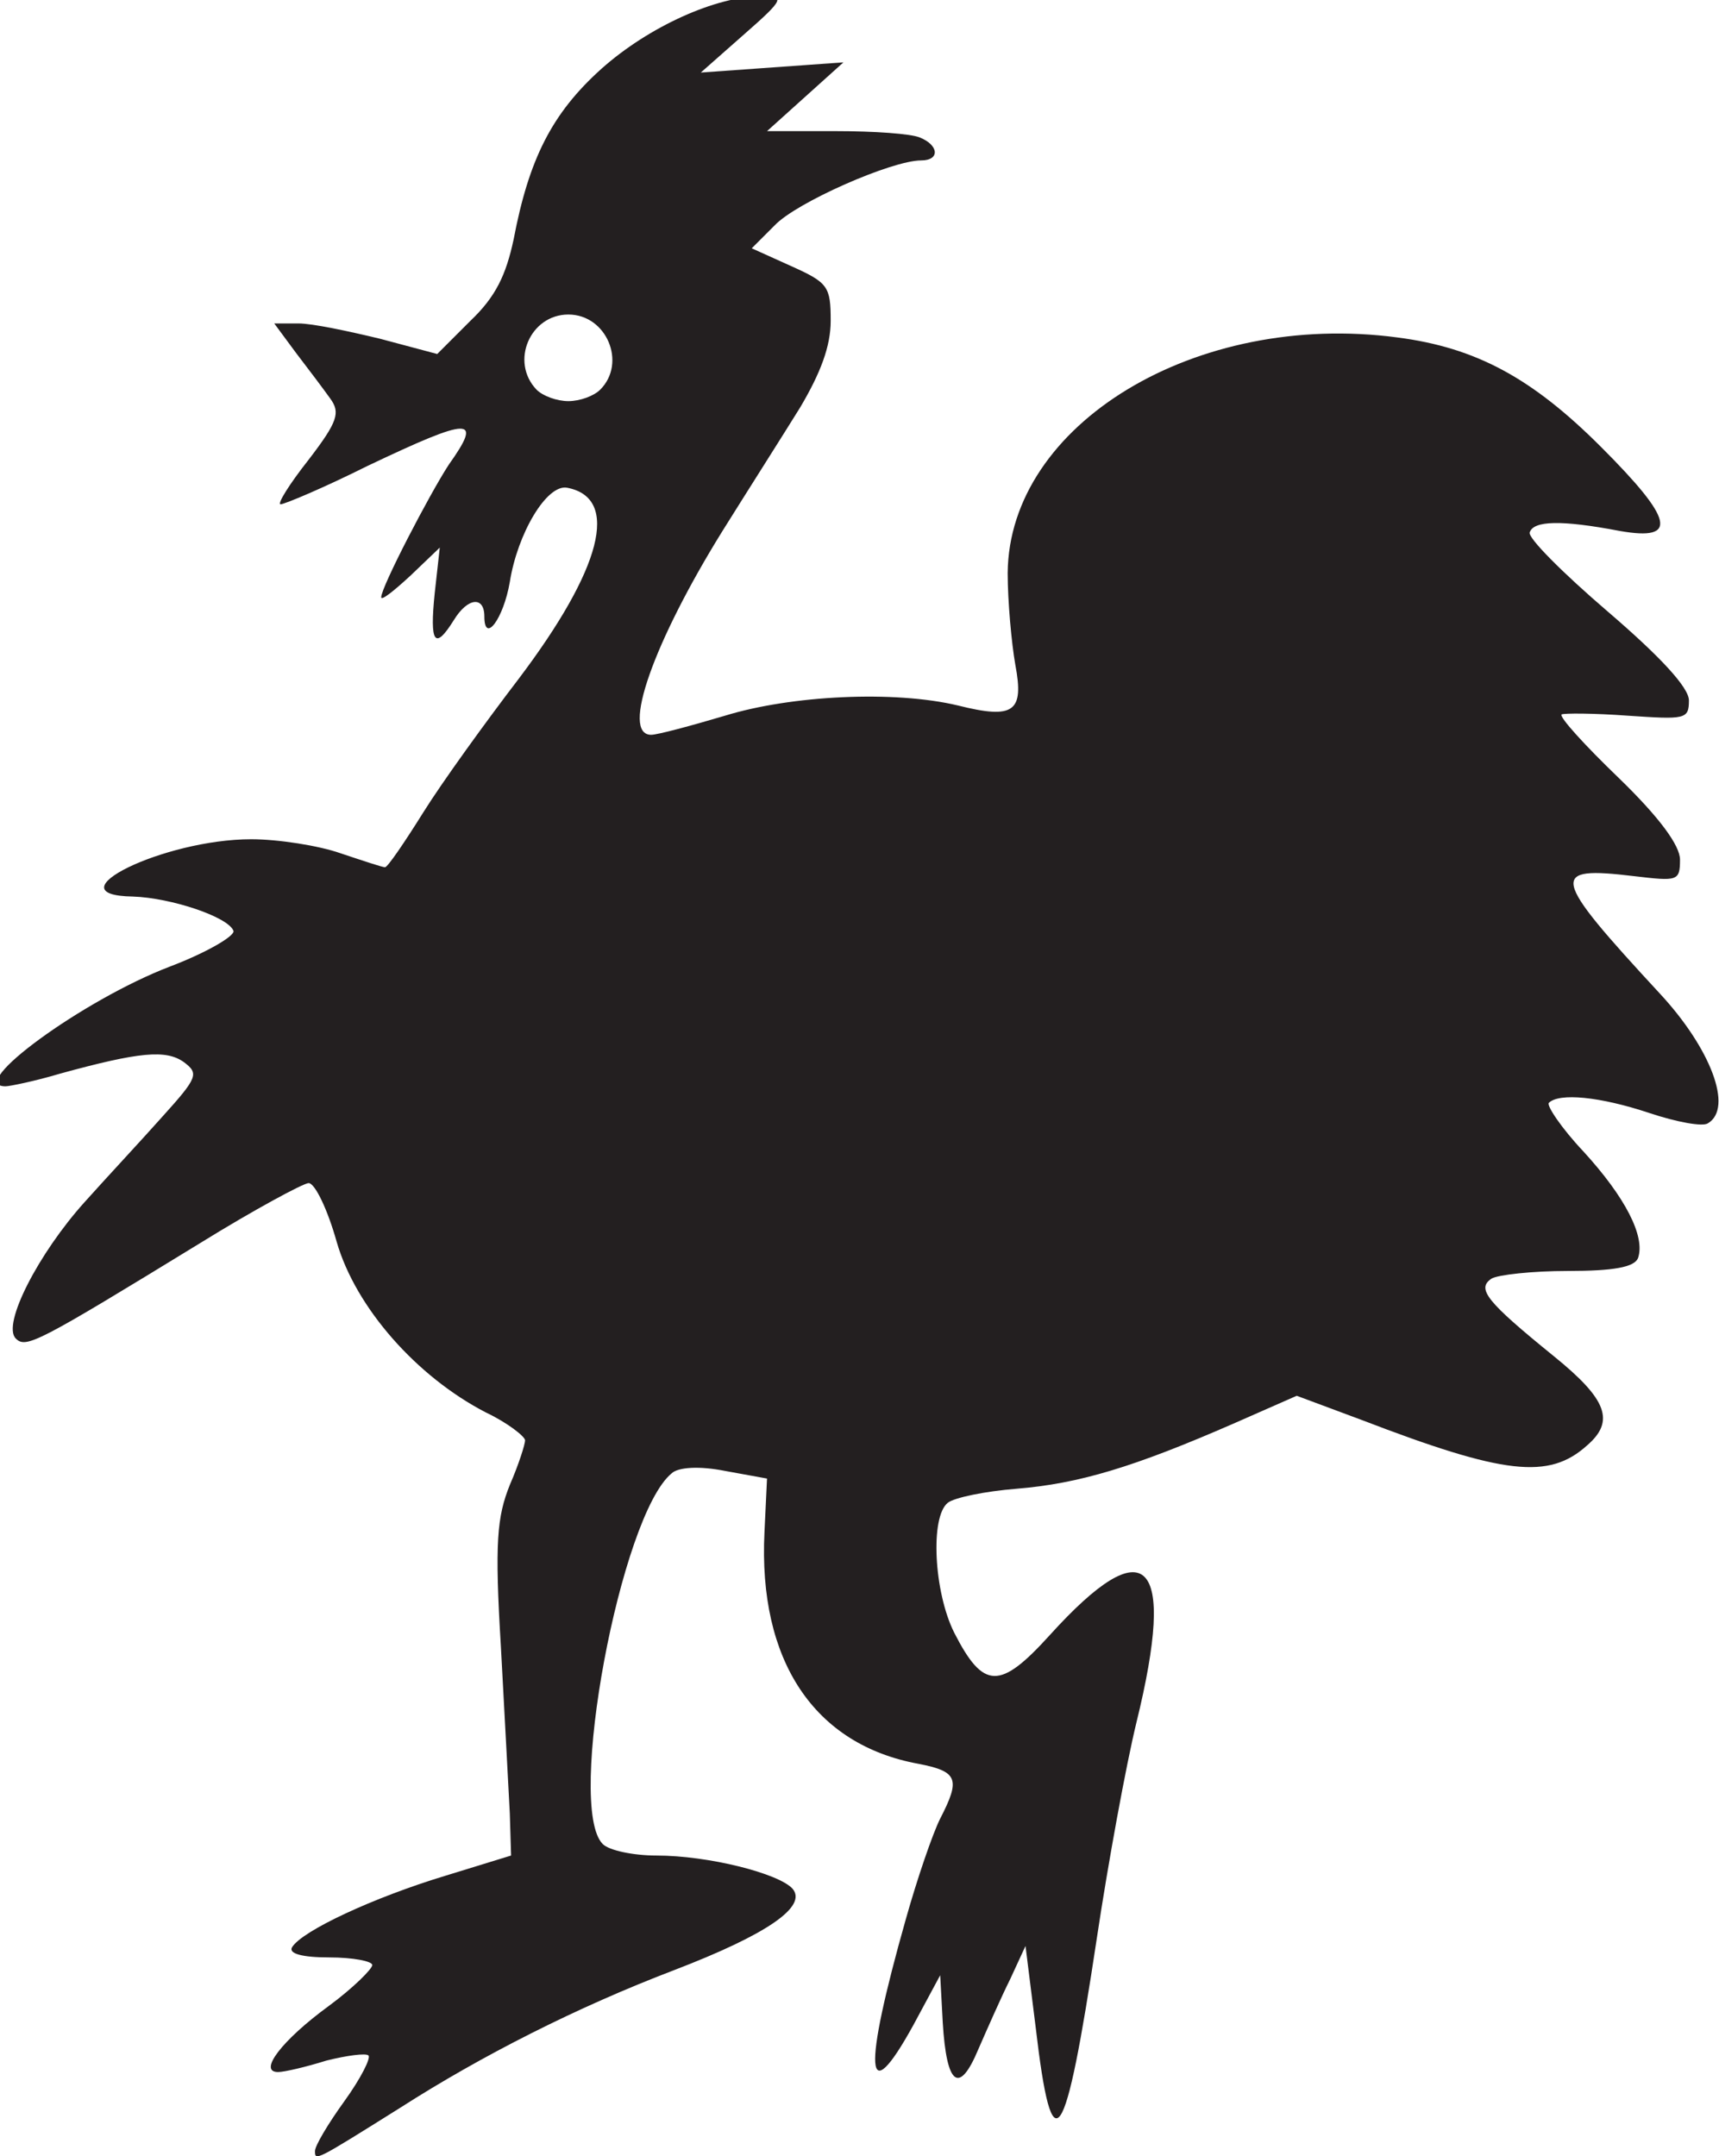 <?xml version="1.0" encoding="utf-8"?>
<!-- Generator: Adobe Illustrator 24.3.0, SVG Export Plug-In . SVG Version: 6.00 Build 0)  -->
<svg version="1.1"
	 id="svg4178" inkscape:version="1.0 (4035a4fb49, 2020-05-01)" sodipodi:docname="Nickelodeon 1984 (Chicken).svg" xmlns:cc="http://creativecommons.org/ns#" xmlns:dc="http://purl.org/dc/elements/1.1/" xmlns:inkscape="http://www.inkscape.org/namespaces/inkscape" xmlns:rdf="http://www.w3.org/1999/02/22-rdf-syntax-ns#" xmlns:sodipodi="http://sodipodi.sourceforge.net/DTD/sodipodi-0.dtd" xmlns:svg="http://www.w3.org/2000/svg"
	 xmlns="http://www.w3.org/2000/svg" xmlns:xlink="http://www.w3.org/1999/xlink" x="0px" y="0px" viewBox="0 0 135 169.3"
	 style="enable-background:new 0 0 135 169.3;" xml:space="preserve">
<style type="text/css">
	.st0{fill:#231F20;}
</style>
<sodipodi:namedview  bordercolor="#666666" borderopacity="1.0" id="base" inkscape:current-layer="layer1" inkscape:cx="107.11711" inkscape:cy="74.284691" inkscape:document-rotation="0" inkscape:document-units="mm" inkscape:pageopacity="0.0" inkscape:pageshadow="2" inkscape:window-height="1001" inkscape:window-maximized="1" inkscape:window-width="1920" inkscape:window-x="-9" inkscape:window-y="-9" inkscape:zoom="5.4351953" pagecolor="#ffffff" showgrid="false">
	</sodipodi:namedview>
<g id="layer1" transform="translate(6.037,-139.503)" inkscape:groupmode="layer" inkscape:label="Layer 1">
	<g id="g4853">
		<path id="path4755" class="st0" d="M18.7,308.4c0-0.4,1-2.1,2.3-3.9c1.3-1.8,2.1-3.4,1.9-3.6c-0.2-0.2-1.7,0-3.3,0.4
			c-1.6,0.5-3.3,0.9-3.8,0.9c-1.6,0,0.3-2.5,4-5.2c1.9-1.4,3.4-2.9,3.4-3.2s-1.5-0.6-3.4-0.6c-2.1,0-3.2-0.3-2.9-0.8
			c0.8-1.3,6.4-3.9,12-5.6l5.2-1.6l-0.1-3.3c-0.1-1.8-0.4-7.7-0.7-13.1c-0.5-8.2-0.3-10.2,0.7-12.7c0.7-1.6,1.2-3.2,1.2-3.5
			s-1.4-1.4-3.1-2.2c-5.4-2.8-10.2-8.2-11.7-13.4c-0.7-2.5-1.7-4.6-2.2-4.6c-0.4,0-4.3,2.1-8.5,4.7c-12.9,7.9-13.7,8.3-14.5,7.5
			c-1.1-1.1,1.8-6.7,5.4-10.7c1.7-1.9,4.5-4.9,6.1-6.7c2.8-3.1,2.9-3.4,1.7-4.3c-1.4-1-3.5-0.8-9.7,0.9c-2,0.6-4,1-4.3,1
			c-3.2,0,6.1-6.8,12.9-9.4c2.9-1.1,5.1-2.4,5-2.8c-0.4-1.1-4.9-2.6-7.9-2.7c-6.5-0.1,2.4-4.5,9.3-4.5c2.1,0,5.3,0.5,7,1.1
			c1.8,0.6,3.3,1.1,3.5,1.1c0.2,0,1.5-1.9,3-4.3c1.5-2.4,4.9-7.1,7.5-10.5c6.5-8.6,8-14.2,3.8-15c-1.6-0.3-3.9,3.6-4.5,7.4
			c-0.5,2.9-2,4.9-2,2.7c0-1.6-1.3-1.5-2.4,0.3c-1.5,2.4-1.9,1.8-1.5-2.1l0.4-3.6l-2.3,2.2c-1.3,1.2-2.3,2-2.3,1.7
			c0-0.8,3.8-8.1,5.3-10.4c2.7-3.8,1.8-3.8-6.4,0.1c-3.4,1.7-6.5,3-6.8,3s0.7-1.6,2.2-3.5c2.3-3,2.5-3.7,1.7-4.8
			c-0.5-0.7-1.7-2.3-2.7-3.6l-1.7-2.3h1.9c1.1,0,3.9,0.6,6.4,1.2l4.5,1.2l2.6-2.6c2-1.9,2.8-3.6,3.4-6.4c1.2-6.3,3-9.9,6.9-13.4
			c3.7-3.3,9-5.7,12.6-5.7c1.8,0,1.8,0.2-1.4,3l-3.4,3l5.6-0.4l5.6-0.4l-3,2.7l-3,2.7l5.4,0c3,0,5.9,0.2,6.6,0.5
			c1.5,0.6,1.6,1.8,0.1,1.8c-2.3,0-9.8,3.3-11.5,5.1l-1.8,1.8l3.1,1.4c2.9,1.3,3.1,1.6,3.1,4.3c0,2-0.8,4.1-2.4,6.8
			c-1.3,2.1-4.1,6.5-6.1,9.7c-5.4,8.7-8,16-5.6,16c0.5,0,3.1-0.7,5.8-1.5c5.2-1.6,13.3-2,18.3-0.8c4.4,1.1,5.2,0.5,4.5-3.2
			c-0.3-1.7-0.6-5-0.6-7.2c0.1-11.7,14.8-20.6,30.6-18.5c6.2,0.8,10.6,3.2,16,8.6c5.7,5.7,6.1,7.4,1.5,6.6c-4.7-0.9-6.8-0.8-7.1,0.1
			c-0.2,0.4,2.6,3.2,6.1,6.2c4.2,3.6,6.4,6,6.4,7c0,1.5-0.3,1.5-4.8,1.2c-2.7-0.2-5-0.2-5.2-0.1c-0.2,0.2,1.8,2.4,4.5,5
			c3.2,3.1,4.8,5.3,4.8,6.4c0,1.7-0.2,1.7-3.6,1.3c-6.7-0.8-6.6-0.1,2,9.2c4,4.3,5.8,9,3.8,10.2c-0.4,0.3-2.5-0.1-4.6-0.8
			c-3.9-1.3-7.1-1.6-7.9-0.8c-0.2,0.2,1,2,2.7,3.8c3.3,3.6,4.9,6.7,4.3,8.4c-0.3,0.7-1.9,1-5.5,1c-2.8,0-5.5,0.3-6,0.6
			c-1.2,0.8-0.4,1.8,4.9,6.1c4.2,3.4,4.8,5.1,2.6,7c-3,2.7-6.5,2.3-17.7-2l-5.1-1.9l-5,2.2c-7.8,3.4-12.1,4.7-17,5.1
			c-2.5,0.2-4.9,0.7-5.4,1.1c-1.4,1.1-1.1,7,0.5,10.2c2.3,4.5,3.6,4.5,7.5,0.2c7.6-8.4,10-6.1,6.8,6.9c-0.8,3.3-2.2,10.9-3.1,16.9
			c-2.5,16.6-3.5,18.1-4.8,7l-0.8-6.4l-1.2,2.6c-0.7,1.4-1.8,3.9-2.5,5.5c-1.5,3.6-2.5,2.9-2.8-2.1l-0.2-3.7l-2.1,3.9
			c-3.8,6.9-4,3.7-0.6-8.3c0.9-3.2,2.1-6.7,2.7-7.9c1.6-3.1,1.4-3.7-1.7-4.3c-8.2-1.5-12.6-8.1-12.1-18.2l0.2-4.2l-3.3-0.6
			c-2-0.4-3.7-0.3-4.2,0.2c-4,3.3-8.3,26.2-5.4,29.1c0.5,0.5,2.4,0.9,4.2,0.9c4.1,0,9.6,1.4,10.7,2.6c1.2,1.4-2,3.6-9.3,6.4
			c-7.6,2.9-15.1,6.7-21.5,10.8C18.7,309.2,18.7,309.2,18.7,308.4L18.7,308.4z M41.1,170.1c2.1-2.1,0.5-5.9-2.5-5.9
			c-3,0-4.6,3.7-2.5,5.9c0.5,0.5,1.6,0.9,2.5,0.9S40.6,170.6,41.1,170.1z"/>
	</g>
</g>
</svg>
